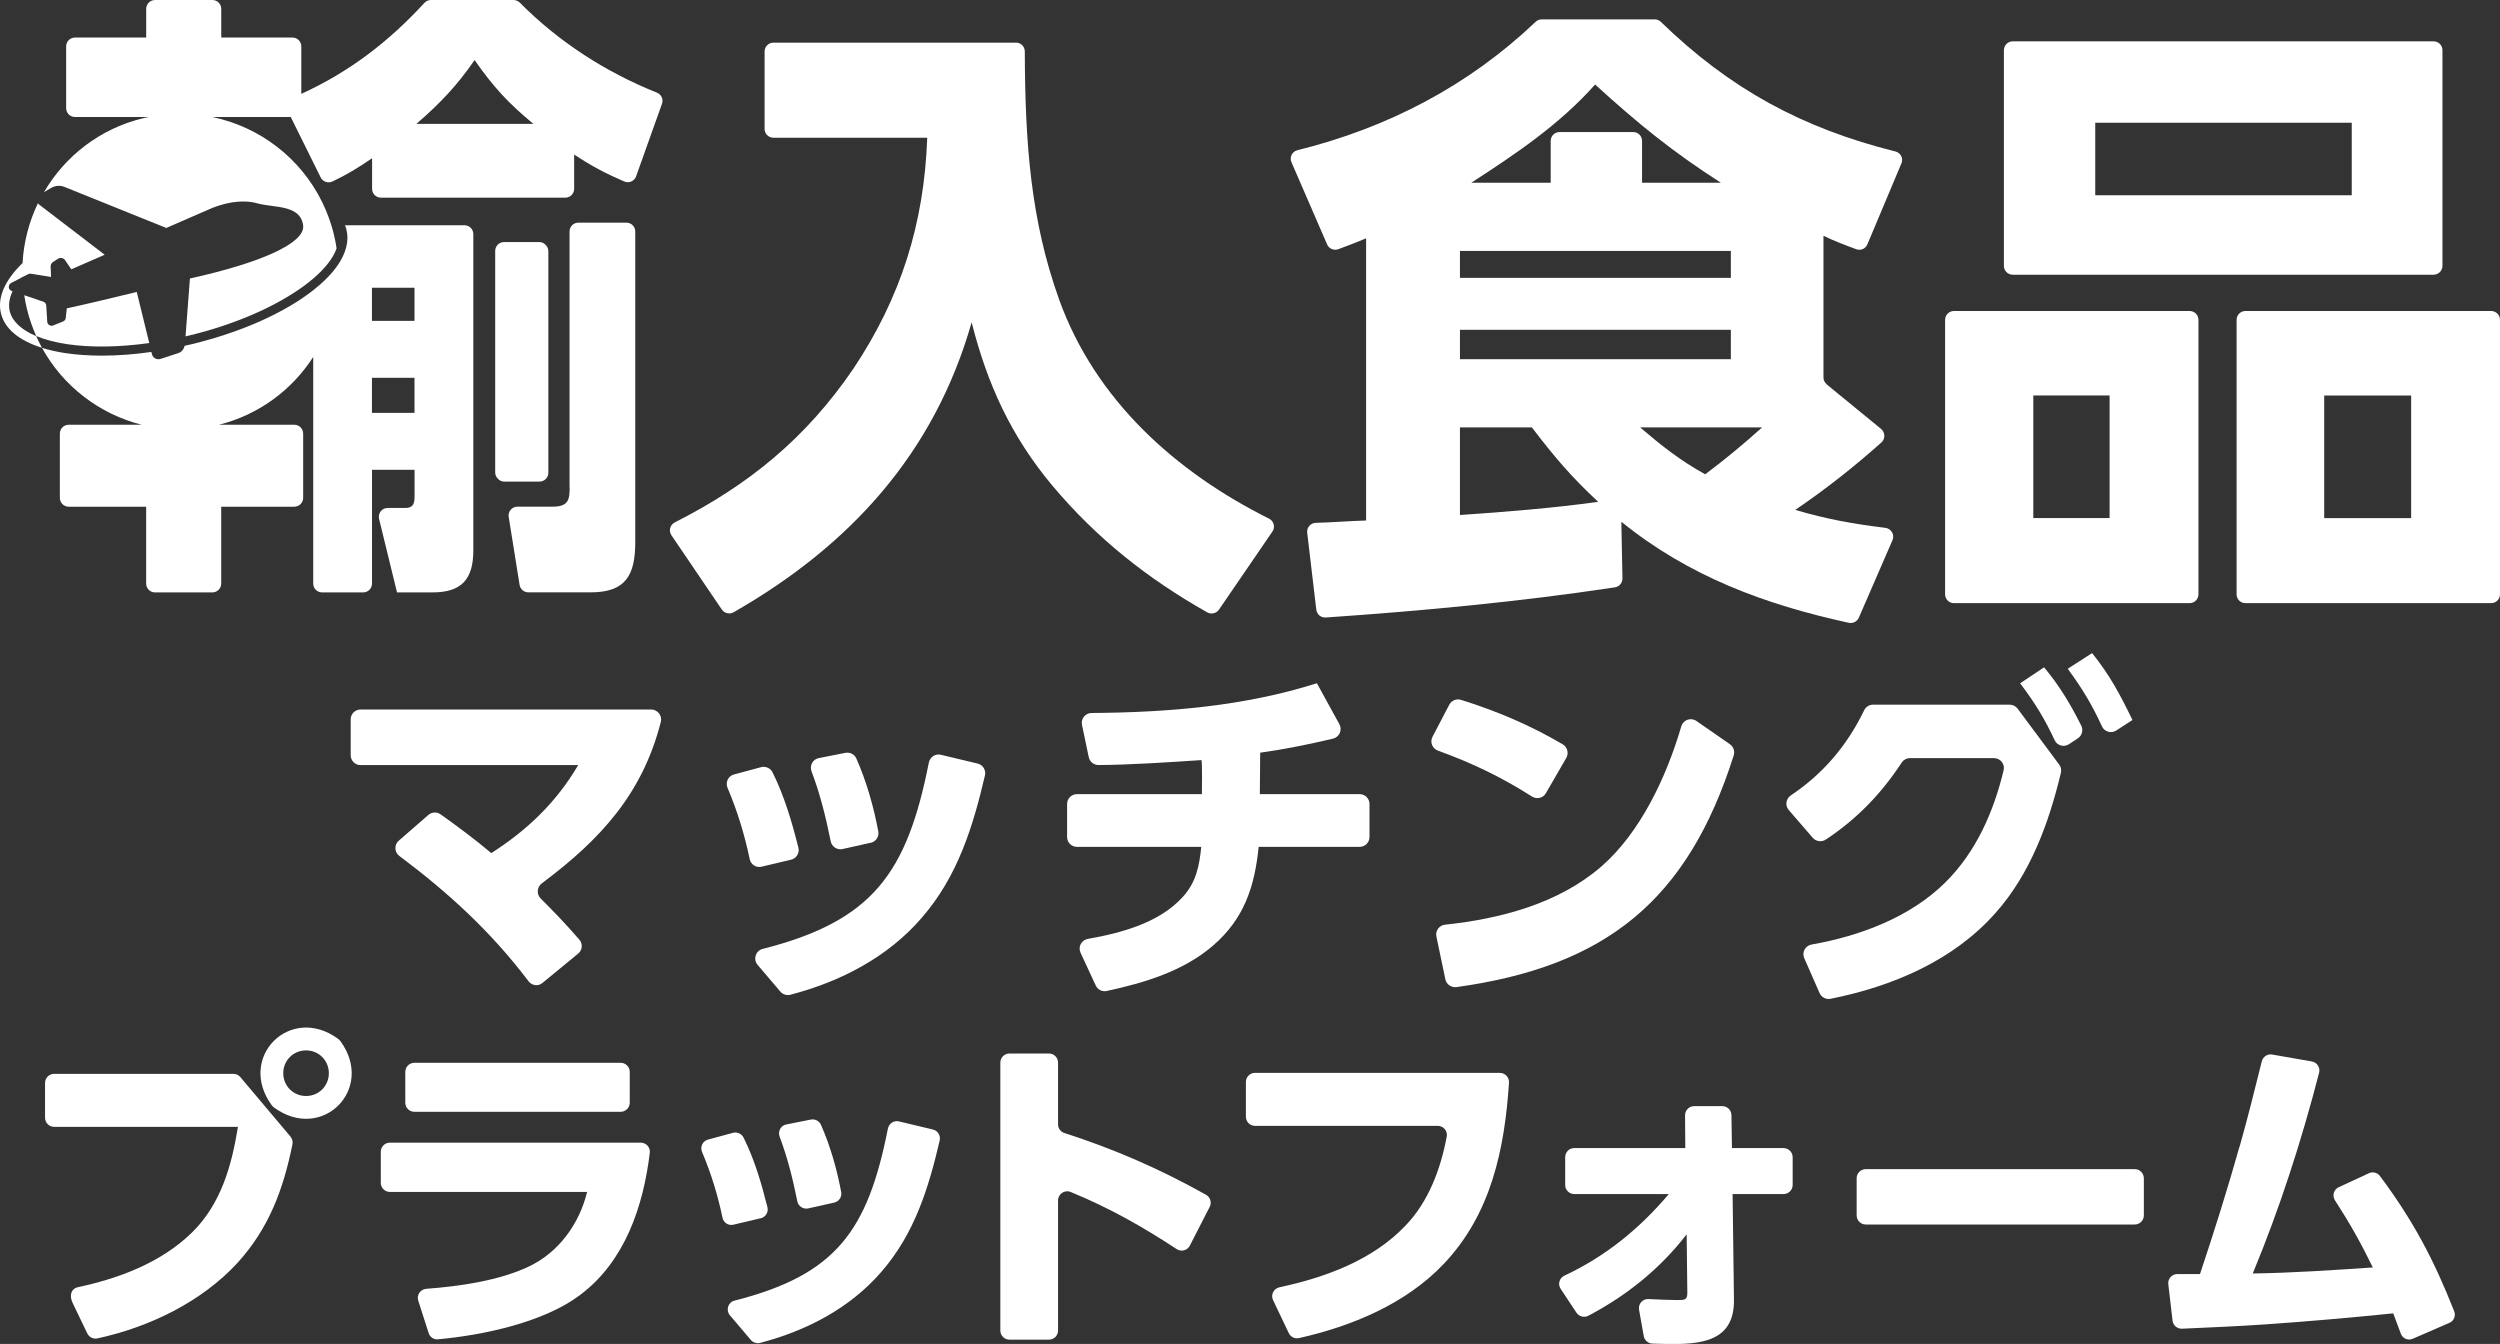 <?xml version="1.0" encoding="UTF-8"?>
<svg id="_レイヤー_2" data-name="レイヤー 2" xmlns="http://www.w3.org/2000/svg" viewBox="0 0 500 268.79">
  <rect x="0" y="0" width="500" height="268.79" fill="#333333" stroke="none"/>
  <defs>
    <style>
      .cls-1 {
        fill: #fff;
        stroke-width: 0px;
      }
    </style>
  </defs>
  <g id="_レイヤー_1-2" data-name="レイヤー 1">
    <g>
      <g>
        <path class="cls-1" d="m48.07,215.42l10.02,11.89c.36.43.51,1,.4,1.55-1.82,8.96-4.66,16.73-10.96,23.68-7.19,7.83-17.69,12.9-28.05,15.14-.83.18-1.66-.25-2.03-1.01l-2.91-6.05c-.81-1.68-.17-2.92.99-3.17,8.32-1.78,16.66-4.92,22.8-10.88,5.84-5.7,7.99-13.35,9.26-21.2H10.83c-1,0-1.82-.81-1.82-1.82v-6.96c0-1,.81-1.82,1.82-1.82h35.85c.54,0,1.05.24,1.39.65Zm20.03-7.17c6.98,9.56-3.71,20.25-13.27,13.27-.19-.14-.36-.31-.5-.5-6.97-9.56,3.71-20.24,13.27-13.27.19.14.36.31.5.5Zm-11.45,6.39c0,2.55,2.01,4.56,4.56,4.56s4.56-2.01,4.56-4.56-2.01-4.56-4.56-4.56-4.56,2.01-4.56,4.56Z"/>
        <path class="cls-1" d="m128.14,228.53c1.09,0,1.95.94,1.82,2.02-1.3,10.72-4.98,21.75-13.94,28.44-7.14,5.42-19.29,8.05-28.43,8.87-.85.08-1.62-.46-1.87-1.27l-2.07-6.46c-.36-1.13.43-2.28,1.61-2.37,6.76-.5,14.54-1.65,20.42-4.41,6.04-2.82,10.2-8.59,11.74-14.96h-39.44c-1,0-1.82-.81-1.82-1.82v-6.22c0-1,.81-1.82,1.82-1.82h50.16Zm-2.19-14.15v6.16c0,1-.81,1.82-1.82,1.82h-41.25c-1,0-1.82-.81-1.82-1.82v-6.16c0-1,.81-1.82,1.82-1.82h41.25c1,0,1.82.81,1.82,1.82Z"/>
        <path class="cls-1" d="m152.13,243.65l-5.45,1.29c-1,.24-1.97-.4-2.18-1.4-.94-4.51-2.3-8.93-4.09-13.15-.43-1.02.11-2.18,1.18-2.47l4.99-1.35c.84-.23,1.74.16,2.13.94,2.19,4.4,3.59,9.17,4.78,13.94.25.98-.37,1.98-1.35,2.21Zm24.2,10.65c-6.32,7.35-15.06,11.86-24.31,14.28-.68.18-1.41-.06-1.86-.6l-4.18-4.92c-.86-1.02-.38-2.61.91-2.93,20.31-5.17,26.64-13.91,30.69-34.41.2-1.01,1.2-1.68,2.2-1.44l6.8,1.62c.97.23,1.58,1.21,1.36,2.19-2.21,9.5-5.03,18.63-11.61,26.21Zm-9.49-13.78l-5.2,1.16c-1,.22-1.98-.43-2.18-1.43-.9-4.47-1.92-8.61-3.53-12.91-.4-1.06.21-2.23,1.32-2.45l4.9-.97c.83-.17,1.69.25,2.03,1.02,1.86,4.17,3.22,8.95,4.06,13.49.18.96-.46,1.88-1.41,2.09Z"/>
        <path class="cls-1" d="m241.94,241.37l-3.98,7.77c-.49.96-1.72,1.27-2.62.68-6.93-4.55-13.51-8.26-21.22-11.43-1.19-.49-2.51.41-2.51,1.7v26.02c0,1-.81,1.82-1.82,1.82h-7.9c-1,0-1.82-.81-1.82-1.82v-53.59c0-1,.81-1.82,1.82-1.82h7.9c1,0,1.82.81,1.82,1.82v12.36c0,.79.52,1.48,1.26,1.72,10.07,3.24,19.17,7.22,28.33,12.35.86.48,1.19,1.57.74,2.44Z"/>
        <path class="cls-1" d="m299.97,214.58c1.05,0,1.89.89,1.83,1.94-.87,13.29-3.57,26.32-13.1,36.31-7.58,7.96-18.35,12.42-28.91,14.79-.83.19-1.68-.24-2.04-1.01l-3.14-6.59c-.51-1.07.12-2.31,1.27-2.56,9.18-1.97,18.67-5.42,25.24-12.36,4.6-4.78,7.01-11.3,8.23-17.8.21-1.11-.67-2.13-1.8-2.13h-36.55c-1,0-1.82-.81-1.82-1.82v-6.96c0-1,.81-1.82,1.82-1.82h48.98Z"/>
        <path class="cls-1" d="m313.04,236.98v-5.55c0-1,.81-1.82,1.82-1.82h22.2l-.05-6.55c0-1.01.81-1.83,1.82-1.83h5.64c.99,0,1.8.8,1.82,1.79l.1,6.6h10.32c1,0,1.82.81,1.82,1.82v5.55c0,1-.81,1.82-1.82,1.82h-10.19l.27,21.07c.13,7.85-5.64,8.92-12.08,8.92-1.44,0-2.84-.04-4.23-.08-.86-.03-1.58-.66-1.73-1.5l-.94-5.27c-.21-1.15.71-2.2,1.88-2.14,2.01.1,4.52.2,5.76.2,1.54,0,2.08,0,2.01-1.68l-.13-11.47c-5.3,6.88-12.02,12.27-19.67,16.29-.83.44-1.86.16-2.38-.62l-3.16-4.78c-.61-.93-.24-2.16.77-2.63,8.23-3.86,14.96-9.33,20.87-16.31h-18.91c-1,0-1.82-.81-1.82-1.82Z"/>
        <path class="cls-1" d="m428.77,235.65v7.43c0,1-.81,1.82-1.82,1.82h-53.8c-1,0-1.82-.81-1.82-1.82v-7.43c0-1,.81-1.82,1.82-1.82h53.8c1,0,1.82.81,1.82,1.82Z"/>
        <path class="cls-1" d="m447.94,229.27c1.59-5.63,3.01-11.32,4.42-17.01.23-.93,1.14-1.52,2.08-1.35l7.92,1.38c1.05.18,1.73,1.23,1.46,2.26-3.54,13.7-7.88,27.14-13.27,40.15,8.05-.13,16.04-.67,24.02-1.21-2.51-5.13-4.64-8.88-7.58-13.43-.59-.92-.25-2.15.74-2.61l6.06-2.81c.77-.36,1.7-.11,2.2.56,6.64,8.91,10.81,16.79,14.85,27.06.35.89-.06,1.92-.94,2.3-1.97.85-5.32,2.31-7.37,3.2-.95.41-2.02-.07-2.37-1.04-.49-1.35-1-2.7-1.51-4.05-8.52.87-17.04,1.61-25.63,2.21-5.54.37-11.08.62-16.62.86-.95.04-1.78-.66-1.89-1.61l-.85-7.29c-.13-1.08.72-2.03,1.81-2.03h4.53c2.82-8.45,5.5-16.97,7.92-25.56Z"/>
      </g>
      <g>
        <g>
          <path class="cls-1" d="m203.2,8.52c.97,0,1.76.8,1.76,1.78.06,18.47,1.18,33.76,6.88,49.65,7.27,20.12,23.34,34.48,41.97,43.78.96.48,1.28,1.68.68,2.57l-10.69,15.62c-.52.76-1.55,1-2.36.55-11.89-6.72-22.07-14.76-30.97-25.35-8.26-9.89-13.01-20.27-16.14-32.66-7.48,26.24-24.33,44.66-47.6,57.99-.81.46-1.85.22-2.37-.55l-10.08-14.86c-.6-.88-.27-2.08.68-2.56,14.76-7.48,26.23-16.81,35.73-30.76,9.51-14.26,14.14-29.03,14.76-46.17h-30.76c-.98,0-1.77-.79-1.77-1.77v-15.48c0-.98.79-1.77,1.77-1.77h48.52Z"/>
          <path class="cls-1" d="m365.33,76.87l10.88,8.91c.84.69.88,1.99.07,2.71-5.43,4.85-11.17,9.38-17.23,13.49,6.47,1.9,11.65,2.8,18.03,3.59,1.17.15,1.89,1.38,1.42,2.46l-6.73,15.5c-.34.78-1.19,1.21-2.01,1.03-16.71-3.64-31.98-9.26-45.49-20.21l.22,11.32c.02.89-.63,1.67-1.52,1.8-19.2,2.9-38.51,4.7-57.83,6.03-.94.07-1.77-.62-1.88-1.56l-1.82-15.4c-.12-1.04.68-1.94,1.72-1.97,3.35-.09,6.71-.37,10.06-.47v-56.43c-1.85.78-3.71,1.48-5.56,2.17-.88.33-1.87-.1-2.24-.96l-7.13-16.44c-.43-1,.14-2.14,1.2-2.4,17.98-4.46,34.11-12.81,47.64-25.68.32-.31.74-.48,1.18-.48,3.47,0,19.19,0,22.67,0,.45,0,.86.18,1.19.49,13.86,13.47,28.34,21.28,46.9,25.92,1.05.26,1.65,1.37,1.22,2.37-1.63,3.87-5.32,12.66-6.82,16.22-.36.87-1.34,1.29-2.23.96-2.22-.82-4.43-1.66-6.55-2.68v28.32c0,.53.24,1.03.65,1.37Zm-73.34-26.68v5.38h54.18v-5.38h-54.18Zm0,15.77v5.88h54.18v-5.88h-54.18Zm27.65,34.41c-5.38-5-8.88-9.13-13.26-14.89h-14.39v17.52c9.26-.63,18.52-1.38,27.65-2.63Zm-.62-83.46c-7.13,8.01-15.89,13.89-24.77,19.64h15.89v-8.37c0-.98.79-1.77,1.77-1.77h14.73c.98,0,1.77.79,1.77,1.77v8.37h15.77c-9.76-6.26-16.64-11.89-25.15-19.64Zm33.41,68.57h-24.4c4.25,3.63,8.01,6.63,13.01,9.38,4-3,7.63-6.01,11.39-9.38Z"/>
          <path class="cls-1" d="m439.69,63.97v54.89c0,.98-.79,1.77-1.77,1.77h-47.13c-.98,0-1.77-.79-1.77-1.77v-54.89c0-.98.79-1.77,1.77-1.77h47.13c.98,0,1.77.79,1.77,1.77Zm48.8-53.93v43.13c0,.98-.79,1.77-1.77,1.77h-84.17c-.98,0-1.77-.79-1.77-1.77V10.04c0-.98.79-1.77,1.77-1.77h84.17c.98,0,1.77.79,1.77,1.77Zm-81.83,93.57h15.26v-24.52h-15.26v24.52Zm12.39-64.56h51.3v-14.51s-51.3,0-51.3,0v14.51Zm80.95,24.92v54.89c0,.98-.79,1.77-1.77,1.77h-49.14c-.98,0-1.77-.79-1.77-1.77v-54.89c0-.98.79-1.77,1.77-1.77h49.14c.98,0,1.77.79,1.77,1.77Zm-35.16,39.65h17.39v-24.52h-17.39v24.52Z"/>
        </g>
        <rect class="cls-1" x="99.04" y="48.41" width="10.63" height="47.91" rx="1.77" ry="1.77"/>
        <path class="cls-1" d="m113.93,97.45c0,2.5-.25,3.88-3.38,3.88h-7.06c-1.09,0-1.92.97-1.75,2.05l2.18,13.6c.14.86.88,1.49,1.75,1.49h12.5c7.01,0,8.88-3.5,8.88-10.01v-62.16c0-.98-.79-1.77-1.77-1.77h-9.6c-.98,0-1.77.79-1.77,1.77v51.15Z"/>
        <g>
          <path class="cls-1" d="m4.5,55.27c-.08.09-.16.18-.23.26l.23-.12s0-.1,0-.14Z"/>
          <path class="cls-1" d="m102.7,0h-16.53c-.49,0-.95.21-1.28.57-7.12,7.74-14.98,13.8-24.63,18.2v-9.49c0-.98-.79-1.77-1.77-1.77h-14.24V1.77c0-.98-.79-1.77-1.77-1.77h-11.47c-.98,0-1.77.79-1.77,1.77v5.74s-14.24,0-14.24,0c-.98,0-1.77.79-1.77,1.77v12.35c0,.98.79,1.77,1.77,1.77h14.73c-.35.07-.71.15-1.06.23-8.71,2.1-15.69,7.63-19.87,14.8l1.43-.84c.83-.49,1.84-.56,2.72-.19l11.1,4.48,2.61,1.05,6.6,2.66,8.45-3.68s5.32-2.61,9.97-1.19c3.29.85,8.42.23,8.95,4.37.45,3.54-8.61,7.51-22.58,10.59l-.07.08-.87,11.51h.01c10.79-2.49,20.11-6.92,25.54-11.57,2.35-2.01,3.97-4.06,4.66-6.02-.14-.92-.31-1.84-.53-2.75-.15-.64-.33-1.26-.52-1.88-.16-.5-.32-1-.5-1.49-.38-1.06-.82-2.09-1.31-3.09-4.33-8.88-12.55-15.11-22-17.07h15.69l5.99,12.09c.43.87,1.49,1.22,2.37.8,2.93-1.4,4.92-2.61,7.91-4.64v6.11c0,.98.79,1.77,1.77,1.77h36.87c.98,0,1.77-.79,1.77-1.77v-6.86c3.58,2.39,6.4,3.83,10.03,5.4.93.4,2.02-.07,2.36-1.03l5.18-14.52c.32-.9-.13-1.86-1.01-2.22-10.18-4.06-19.67-10.16-27.43-18.01C103.6.19,103.16,0,102.7,0Zm-19.42,24.77c4.63-4,8.13-7.63,11.64-12.76,3.75,5.38,6.75,8.63,11.76,12.76h-23.39Z"/>
          <path class="cls-1" d="m13.36,61.68l-.21,1.91c-.03.32-.24.59-.54.71l-1.98.79c-.55.22-1.15-.16-1.18-.75l-.2-3.23c-.02-.35-.25-.65-.58-.77l-3.82-1.3c.14.9.3,1.79.52,2.69.46,1.92,1.1,3.74,1.87,5.48,1.7.71,3.77,1.26,6.16,1.62,4.79.71,10.45.62,16.45-.22l-2.5-10.22c-5.19,1.27-10.02,2.42-13.98,3.28Z"/>
          <path class="cls-1" d="m68.99,45.04c.13.31.24.63.31.95.54,2.23-.1,4.59-1.69,6.95-1.16,1.73-2.86,3.45-4.98,5.12-5.58,4.38-14.17,8.34-24.38,10.8-.45.11-.89.2-1.34.3-.12.67-.58,1.24-1.24,1.46l-3.56,1.16c-.75.25-1.55-.2-1.73-.96l-.11-.43c-3.42.49-6.75.74-9.88.74-2.57,0-5.02-.17-7.27-.5-1.73-.26-3.31-.62-4.72-1.06,4.25,7.73,11.54,13.25,19.92,15.38h-14.58c-.98,0-1.77.79-1.77,1.77v12.85c0,.98.79,1.77,1.77,1.77h15.49v15.37c0,.98.79,1.77,1.77,1.77h11.47c.98,0,1.77-.79,1.77-1.77v-15.37h14.62c.98,0,1.77-.79,1.77-1.77v-12.85c0-.98-.79-1.77-1.77-1.77h-15.07c8.09-2.04,14.66-7.04,18.85-13.56v45.32c0,.98.79,1.77,1.77,1.77h8.22c.98,0,1.77-.79,1.77-1.77v-22.75h8.51v5c0,1.38,0,2.63-1.88,2.63h-3.5c-1.15,0-1.99,1.08-1.72,2.19l3.59,14.7h7.13c5.88,0,8.13-2.75,8.13-8.38v-63.28c0-.98-.79-1.77-1.77-1.77h-23.9Zm13.91,37.53h-8.51v-7.01h8.51v7.01Zm0-18.39h-8.51v-6.63s8.51,0,8.51,0v6.63Z"/>
          <path class="cls-1" d="m15.94,47.12l-1.6-1.22-6.47-4.95c-.12-.09-.2-.2-.28-.31-1.78,3.7-2.85,7.76-3.08,11.97C.97,56.05-.57,59.53.19,62.66c.74,3.08,3.61,5.46,8.21,6.9-.42-.76-.81-1.54-1.16-2.34-2.94-1.23-4.8-2.94-5.29-4.98-.3-1.23-.09-2.58.56-3.99l-.17-.06c-.72-.25-.79-1.23-.12-1.59l2.05-1.06c.07-.09.15-.18.23-.26,0,.05,0,.1,0,.14l1.14-.59c.16-.09.35-.12.53-.09l4.04.65-.08-2.08c-.02-.37.17-.72.48-.92l1-.64c.48-.3,1.11-.17,1.42.3l1.23,1.81,6.68-2.91-4.99-3.82Z"/>
        </g>
      </g>
      <g>
        <path class="cls-1" d="m72.11,153.02c-1.09,0-1.97-.88-1.97-1.97v-7.18c0-1.09.88-1.97,1.97-1.97h58.12c1.28,0,2.25,1.22,1.94,2.46-3.68,14.42-12.08,23.55-23.81,32.31-.97.73-1.09,2.15-.24,3.01,2.96,2.97,4.94,5.02,7.74,8.24.73.84.64,2.09-.22,2.79-1.93,1.59-5.22,4.3-7.16,5.89-.86.71-2.1.53-2.78-.36-7.44-9.83-15.95-17.66-25.82-25.04-1.01-.75-1.08-2.24-.13-3.06l5.92-5.15c.69-.6,1.71-.65,2.45-.12,3.49,2.48,6.9,5.03,10.14,7.75,7.27-4.65,13.01-10.18,17.38-17.6,0,0-34.81,0-43.54,0Z"/>
        <path class="cls-1" d="m158.2,171.94l-5.9,1.4c-1.08.26-2.14-.43-2.36-1.52-1.02-4.89-2.49-9.67-4.43-14.25-.47-1.11.12-2.36,1.27-2.67l5.41-1.46c.91-.24,1.89.17,2.31,1.01,2.37,4.77,3.89,9.93,5.18,15.1.27,1.06-.4,2.14-1.47,2.39Zm26.22,11.54c-6.85,7.97-16.32,12.85-26.35,15.47-.74.19-1.52-.06-2.02-.65l-4.53-5.33c-.94-1.1-.41-2.82.99-3.18,22.01-5.6,28.86-15.07,33.26-37.28.22-1.1,1.3-1.82,2.39-1.56l7.36,1.76c1.06.25,1.72,1.32,1.47,2.37-2.4,10.29-5.46,20.19-12.58,28.4Zm-10.28-14.93l-5.64,1.26c-1.08.24-2.14-.47-2.36-1.55-.98-4.85-2.08-9.33-3.83-13.99-.43-1.15.23-2.41,1.44-2.65l5.31-1.05c.9-.18,1.83.27,2.2,1.11,2.01,4.52,3.49,9.7,4.4,14.62.19,1.04-.5,2.04-1.53,2.27Z"/>
        <path class="cls-1" d="m251.95,158.83h19.98c1.09,0,1.97.88,1.97,1.97v6.6c0,1.09-.88,1.97-1.97,1.97h-20.2c-.8,8-2.91,14.4-9.16,19.78-5.92,5.1-13.69,7.41-21.22,9.05-.9.2-1.81-.27-2.2-1.1l-3.04-6.55c-.55-1.18.18-2.55,1.46-2.77,6.87-1.21,14.39-3.28,19.04-8.45,2.62-2.91,3.27-6.18,3.64-9.96,0,0-18.69,0-24.87,0-1.09,0-1.96-.88-1.96-1.97v-6.6c0-1.09.88-1.97,1.97-1.97h24.99s.11-6.82-.11-6.81c-6.31.42-14.16.95-20.56.99-.94,0-1.77-.66-1.96-1.58l-1.35-6.46c-.26-1.22.67-2.36,1.91-2.37,15.2-.11,30.5-1.33,45.07-5.95l4.5,8.2c.63,1.14,0,2.58-1.28,2.88-4.83,1.14-9.67,2.13-14.56,2.81,0,0-.07,8.29-.07,8.29Z"/>
        <path class="cls-1" d="m313.26,151.58l-4.09,7.07c-.56.97-1.83,1.26-2.78.65-6.17-3.91-11.92-6.68-18.79-9.17-1.13-.41-1.66-1.7-1.1-2.77l3.35-6.41c.44-.85,1.44-1.26,2.35-.98,7.24,2.27,13.82,5.06,20.35,8.9.93.55,1.25,1.77.71,2.71Zm-25.98,35.71c-.24-1.14.56-2.23,1.72-2.35,11.07-1.18,22.68-4.2,31.27-11.64,7.82-6.82,13-17.87,15.99-28.03.38-1.3,1.9-1.85,3.01-1.08l6.71,4.65c.71.49,1.03,1.42.76,2.25-9.21,29.02-25.56,42.18-55.45,46.33-1.03.14-2.01-.55-2.22-1.56l-1.79-8.56Z"/>
        <path class="cls-1" d="m399.08,182.61c-8.44,9.56-20.69,14.7-32.97,17.15-.91.18-1.83-.31-2.2-1.16l-3.06-6.97c-.52-1.18.22-2.51,1.49-2.73,9.72-1.7,19.76-5.51,26.71-12.4,6.17-6.1,9.68-14.14,11.68-22.46.3-1.23-.66-2.41-1.93-2.41h-16.84c-.66,0-1.26.34-1.62.89-4.08,6.22-8.99,11.31-15.19,15.4-.83.55-1.96.38-2.61-.37l-4.8-5.56c-.78-.9-.55-2.26.44-2.92,6.45-4.31,11.27-10,14.65-17.01.33-.68,1-1.12,1.75-1.12h27.37c.62,0,1.21.3,1.58.8l8.31,11.18c.35.47.48,1.07.34,1.65-2.41,10.04-6.1,20.2-13.09,28.04Zm9.74-49.15c3.18,3.83,5.26,7.37,7.43,11.66.45.89.16,1.99-.67,2.54l-1.78,1.18c-1,.66-2.36.29-2.86-.79-1.99-4.24-3.82-7.3-6.91-11.39l4.8-3.2Zm9.6-2.84c3.56,4.43,5.6,8.29,8.07,13.38l-3.24,2.1c-1,.65-2.35.27-2.85-.81-1.98-4.29-3.76-7.31-6.85-11.54l4.87-3.13Z"/>
      </g>
    </g>
  </g>
</svg>